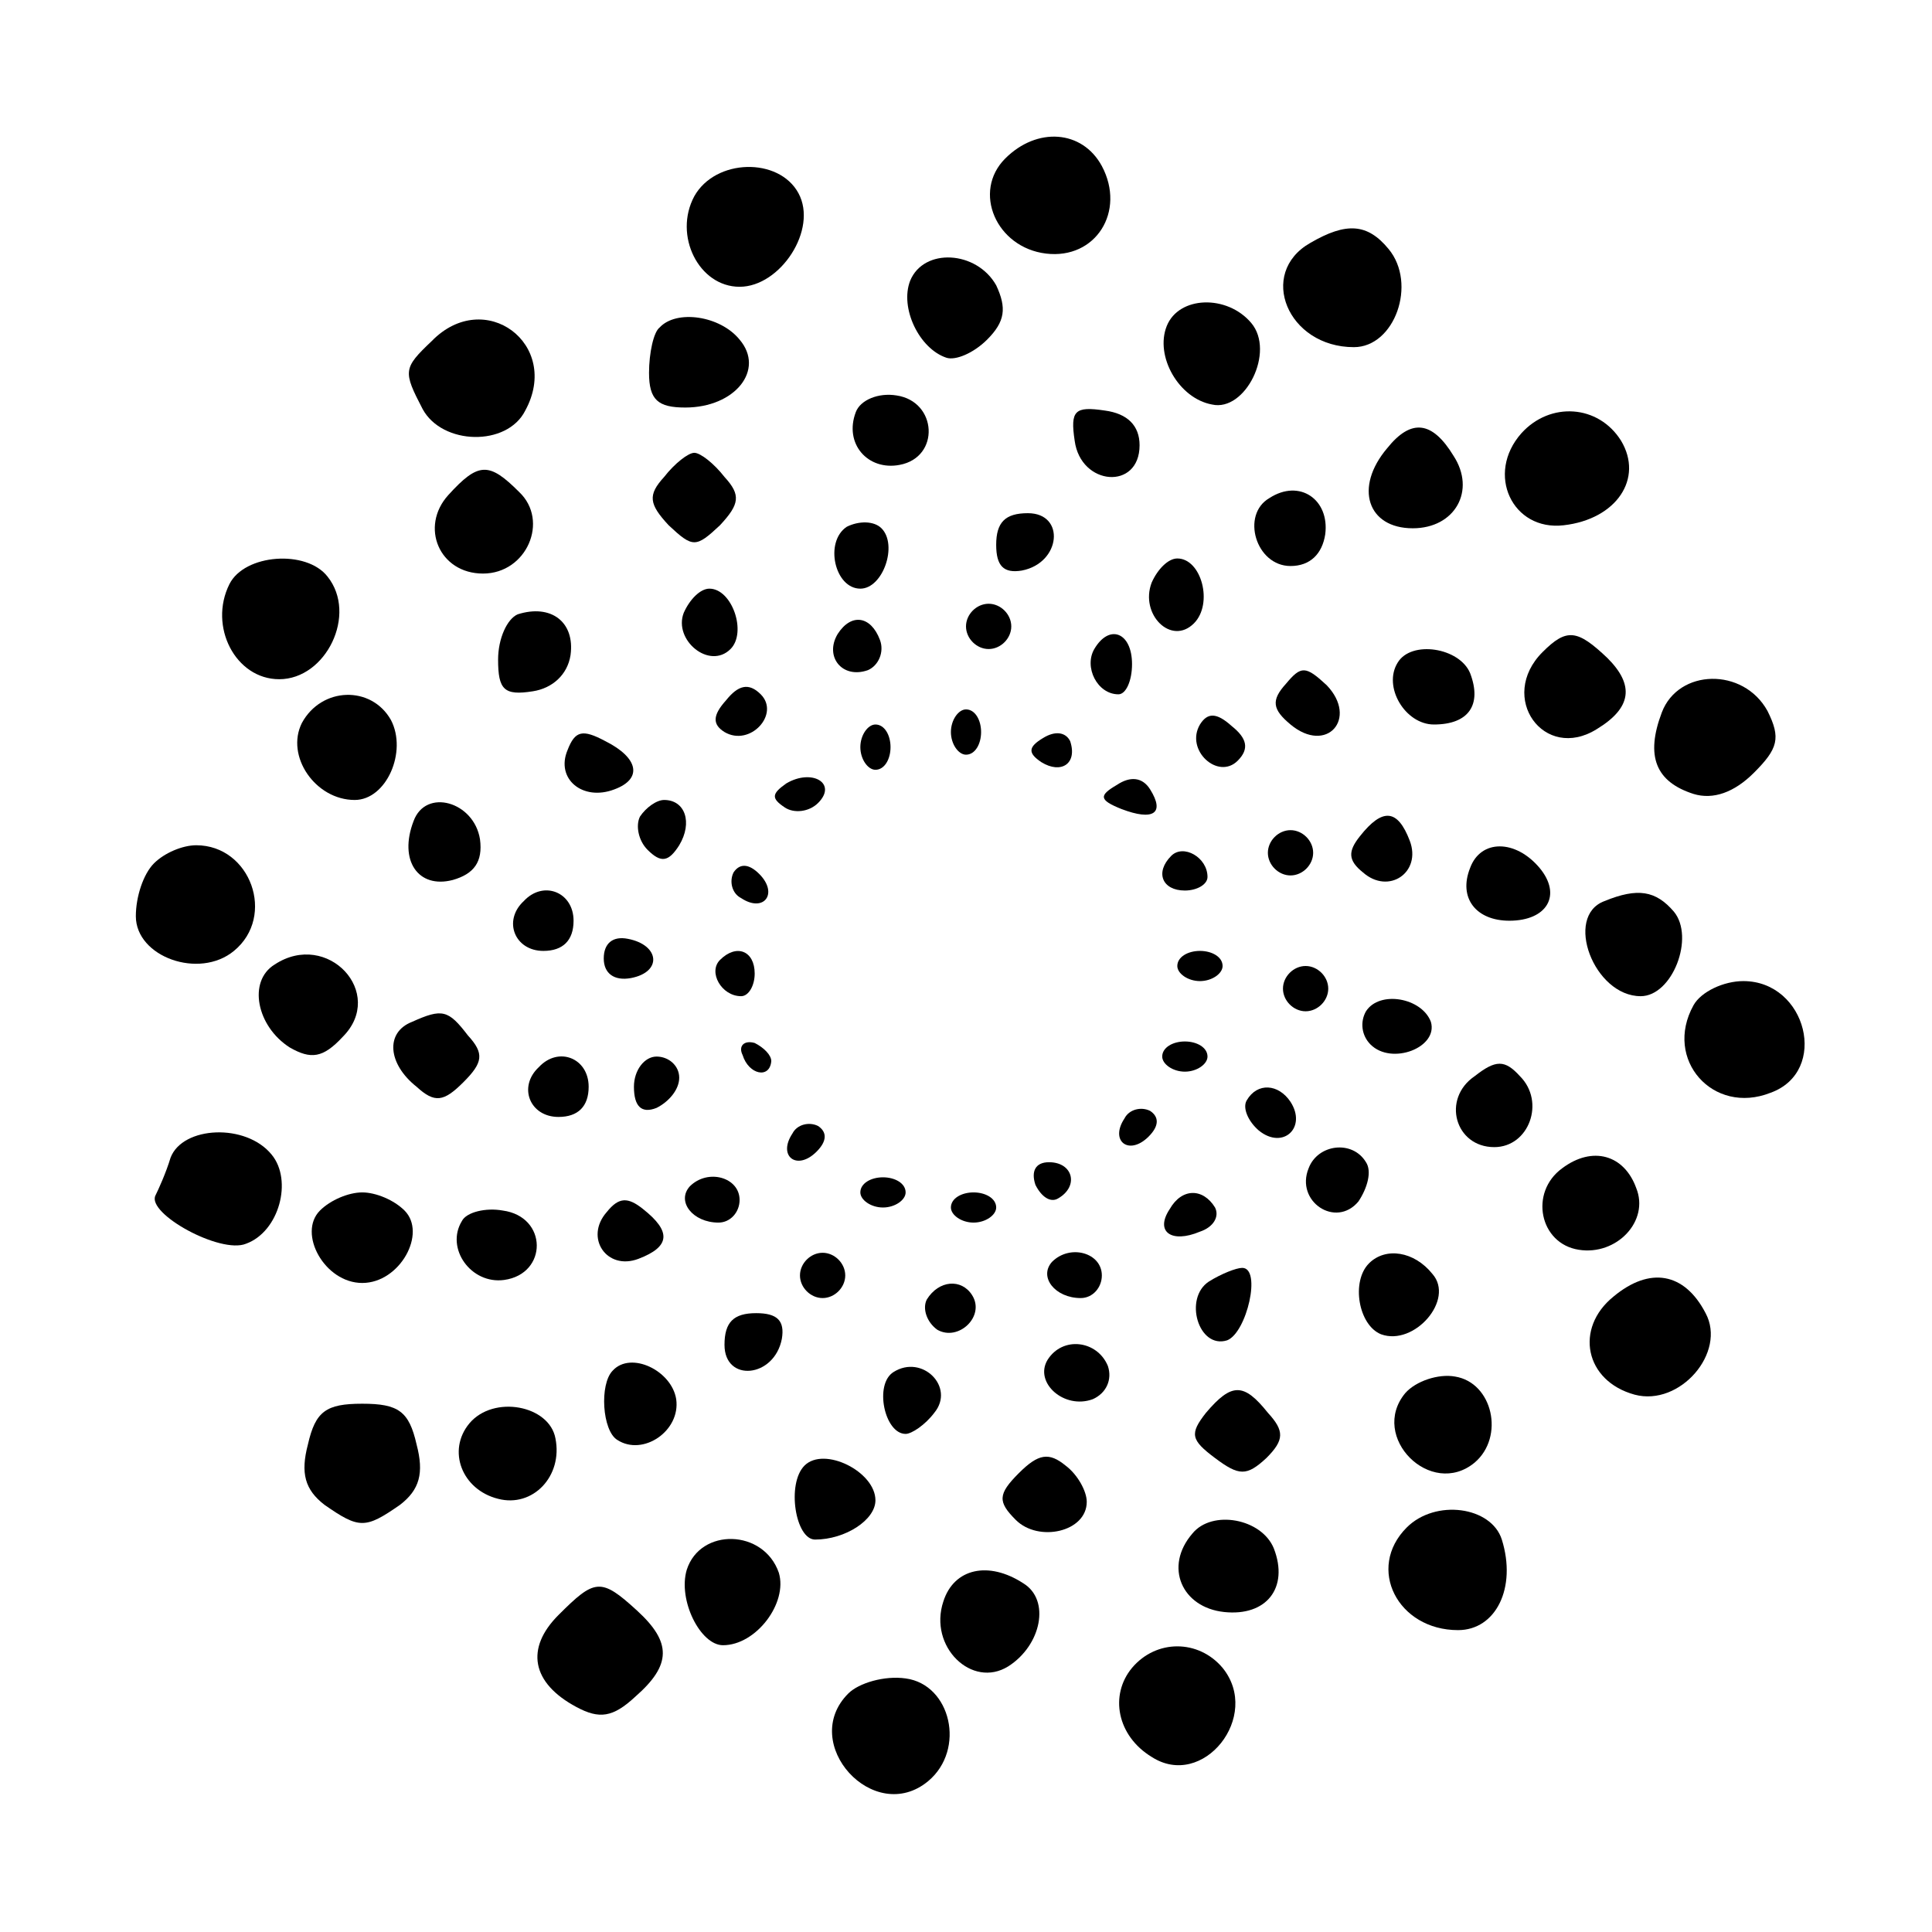 <?xml version="1.0" standalone="no"?>
<!DOCTYPE svg PUBLIC "-//W3C//DTD SVG 20010904//EN"
 "http://www.w3.org/TR/2001/REC-SVG-20010904/DTD/svg10.dtd">
<svg version="1.0" xmlns="http://www.w3.org/2000/svg"
 width="128pt" height="128pt" viewBox="0 0 128 128"
 preserveAspectRatio="xMidYMid meet">
<g transform="translate(0,128) scale(0.1,-0.1)"
fill="#000000" stroke="none">
<path d="M666 1175 c-22 -22 -6 -59 27 -63 33 -4 53 28 37 58 -13 24 -43 26
-64 5z"/>
<path d="M460 1150 c-14 -26 3 -60 30 -60 27 0 52 38 39 62 -13 24 -55 23 -69
-2z"/>
<path d="M868 1119 c-35 -20 -15 -69 29 -69 27 0 42 42 23 65 -14 17 -28 18
-52 4z"/>
<path d="M603 1094 c-7 -18 6 -45 24 -51 6 -2 18 3 27 12 12 12 13 21 6 36
-13 23 -48 25 -57 3z"/>
<path d="M773 1064 c-8 -20 8 -48 30 -52 22 -5 42 35 26 54 -16 19 -48 18 -56
-2z"/>
<path d="M286 1054 c-19 -18 -19 -20 -6 -45 13 -24 56 -25 68 -1 24 44 -27 82
-62 46z"/>
<path d="M437 1063 c-4 -3 -7 -17 -7 -30 0 -18 6 -23 24 -23 33 0 53 25 36 45
-13 16 -42 20 -53 8z"/>
<path d="M567 1007 c-8 -21 8 -39 29 -35 27 5 25 42 -2 46 -12 2 -24 -3 -27
-11z"/>
<path d="M712 988 c4 -30 43 -33 43 -3 0 13 -8 21 -23 23 -20 3 -23 0 -20 -20z"/>
<path d="M1008 993 c-24 -27 -6 -65 28 -61 35 4 53 31 38 56 -15 24 -47 26
-66 5z"/>
<path d="M919 983 c-22 -26 -13 -53 17 -53 28 0 42 25 27 48 -14 23 -28 25
-44 5z"/>
<path d="M440 964 c-11 -12 -10 -18 3 -32 16 -15 18 -15 34 0 13 14 14 20 3
32 -7 9 -16 16 -20 16 -4 0 -13 -7 -20 -16z"/>
<path d="M297 952 c-19 -21 -6 -52 23 -52 29 0 44 35 24 54 -20 20 -27 20 -47
-2z"/>
<path d="M841 950 c-19 -11 -9 -45 14 -45 13 0 21 8 23 21 3 23 -17 37 -37 24z"/>
<path d="M561 931 c-15 -10 -8 -41 9 -41 15 0 25 29 14 40 -5 5 -15 5 -23 1z"/>
<path d="M660 919 c0 -14 5 -19 17 -17 26 5 29 38 4 38 -15 0 -21 -6 -21 -21z"/>
<path d="M152 893 c-14 -28 4 -63 33 -63 31 0 52 43 32 68 -14 18 -55 15 -65
-5z"/>
<path d="M763 894 c-8 -21 13 -42 28 -27 13 13 5 43 -11 43 -6 0 -13 -7 -17
-16z"/>
<path d="M453 874 c-7 -18 17 -38 31 -24 11 11 1 40 -14 40 -6 0 -13 -7 -17
-16z"/>
<path d="M343 873 c-7 -3 -13 -16 -13 -30 0 -20 4 -24 23 -21 13 2 23 11 25
24 3 22 -13 34 -35 27z"/>
<path d="M640 865 c0 -8 7 -15 15 -15 8 0 15 7 15 15 0 8 -7 15 -15 15 -8 0
-15 -7 -15 -15z"/>
<path d="M555 860 c-9 -15 3 -30 20 -24 7 3 11 12 8 20 -6 16 -19 18 -28 4z"/>
<path d="M725 850 c-7 -12 2 -30 16 -30 5 0 9 9 9 20 0 21 -15 27 -25 10z"/>
<path d="M1022 848 c-30 -30 1 -73 36 -51 23 14 25 29 7 47 -20 19 -27 20 -43
4z"/>
<path d="M926 841 c-10 -16 5 -41 24 -41 23 0 32 13 24 34 -7 17 -39 22 -48 7z"/>
<path d="M852 827 c-10 -11 -9 -17 3 -27 24 -20 45 4 24 26 -14 13 -17 13 -27
1z"/>
<path d="M481 816 c-9 -10 -9 -16 -1 -21 17 -10 37 12 24 25 -8 8 -15 6 -23
-4z"/>
<path d="M1101 808 c-11 -29 -4 -46 21 -54 13 -4 27 1 40 14 16 16 18 23 9 41
-16 29 -59 28 -70 -1z"/>
<path d="M200 801 c-11 -22 9 -51 35 -51 21 0 35 32 24 53 -13 23 -46 22 -59
-2z"/>
<path d="M630 795 c0 -8 5 -15 10 -15 6 0 10 7 10 15 0 8 -4 15 -10 15 -5 0
-10 -7 -10 -15z"/>
<path d="M795 800 c-10 -17 12 -37 25 -24 8 8 6 15 -4 23 -10 9 -16 9 -21 1z"/>
<path d="M376 783 c-8 -19 10 -34 31 -26 19 7 16 21 -6 32 -15 8 -20 7 -25 -6z"/>
<path d="M570 785 c0 -8 5 -15 10 -15 6 0 10 7 10 15 0 8 -4 15 -10 15 -5 0
-10 -7 -10 -15z"/>
<path d="M691 791 c-10 -6 -10 -10 -1 -16 13 -8 24 -1 19 14 -3 6 -10 7 -18 2z"/>
<path d="M521 761 c-10 -7 -10 -10 -1 -16 6 -4 16 -3 22 3 13 13 -4 23 -21 13z"/>
<path d="M740 760 c-12 -7 -12 -10 3 -16 21 -8 29 -3 19 13 -5 8 -13 9 -22 3z"/>
<path d="M274 736 c-10 -26 3 -45 26 -39 14 4 20 12 18 27 -4 25 -36 34 -44
12z"/>
<path d="M424 739 c-3 -6 -1 -16 5 -22 9 -9 14 -8 21 3 9 15 4 30 -10 30 -5 0
-12 -5 -16 -11z"/>
<path d="M901 726 c-8 -10 -8 -16 2 -24 17 -15 39 0 31 21 -8 21 -18 22 -33 3z"/>
<path d="M840 715 c0 -8 7 -15 15 -15 8 0 15 7 15 15 0 8 -7 15 -15 15 -8 0
-15 -7 -15 -15z"/>
<path d="M102 708 c-7 -7 -12 -22 -12 -35 0 -27 42 -42 65 -23 28 23 11 70
-25 70 -9 0 -21 -5 -28 -12z"/>
<path d="M776 713 c-11 -11 -6 -23 9 -23 8 0 15 4 15 9 0 13 -16 22 -24 14z"/>
<path d="M974 705 c-8 -20 4 -35 26 -35 25 0 35 17 20 35 -16 19 -39 19 -46 0z"/>
<path d="M486 702 c-3 -6 -1 -14 5 -17 15 -10 25 3 12 16 -7 7 -13 7 -17 1z"/>
<path d="M347 683 c-14 -13 -6 -33 13 -33 13 0 20 7 20 20 0 19 -20 27 -33 13z"/>
<path d="M1063 683 c-27 -10 -7 -63 24 -63 21 0 36 39 22 56 -12 14 -24 16
-46 7z"/>
<path d="M400 645 c0 -10 7 -15 18 -13 21 4 19 22 -2 26 -10 2 -16 -3 -16 -13z"/>
<path d="M182 641 c-18 -11 -12 -41 10 -55 14 -8 22 -7 35 7 29 29 -10 71 -45
48z"/>
<path d="M477 644 c-8 -8 1 -24 14 -24 5 0 9 7 9 15 0 15 -12 20 -23 9z"/>
<path d="M780 640 c0 -5 7 -10 15 -10 8 0 15 5 15 10 0 6 -7 10 -15 10 -8 0
-15 -4 -15 -10z"/>
<path d="M850 625 c0 -8 7 -15 15 -15 8 0 15 7 15 15 0 8 -7 15 -15 15 -8 0
-15 -7 -15 -15z"/>
<path d="M1122 614 c-20 -36 13 -73 51 -58 39 14 24 74 -18 74 -13 0 -28 -7
-33 -16z"/>
<path d="M905 610 c-4 -7 -3 -16 3 -22 14 -14 45 -2 40 15 -6 16 -34 21 -43 7z"/>
<path d="M273 603 c-18 -7 -16 -28 3 -43 12 -11 18 -10 31 3 13 13 14 19 3 31
-13 17 -17 18 -37 9z"/>
<path d="M492 581 c4 -13 18 -16 19 -4 0 4 -5 9 -11 12 -7 2 -11 -2 -8 -8z"/>
<path d="M770 580 c0 -5 7 -10 15 -10 8 0 15 5 15 10 0 6 -7 10 -15 10 -8 0
-15 -4 -15 -10z"/>
<path d="M357 573 c-14 -13 -6 -33 13 -33 13 0 20 7 20 20 0 19 -20 27 -33 13z"/>
<path d="M420 560 c0 -13 5 -18 15 -14 8 4 15 12 15 20 0 8 -7 14 -15 14 -8 0
-15 -9 -15 -20z"/>
<path d="M977 567 c-22 -15 -13 -47 13 -47 23 0 34 30 17 47 -10 11 -16 11
-30 0z"/>
<path d="M826 551 c-3 -5 1 -14 8 -20 16 -13 32 2 21 19 -8 12 -22 13 -29 1z"/>
<path d="M745 539 c-10 -15 3 -25 16 -12 7 7 7 13 1 17 -6 3 -14 1 -17 -5z"/>
<path d="M525 529 c-10 -15 3 -25 16 -12 7 7 7 13 1 17 -6 3 -14 1 -17 -5z"/>
<path d="M113 513 c-3 -10 -8 -21 -10 -25 -6 -12 43 -39 60 -32 22 8 31 42 17
59 -17 21 -59 19 -67 -2z"/>
<path d="M867 506 c-9 -22 18 -40 33 -22 6 9 9 20 5 26 -9 15 -32 12 -38 -4z"/>
<path d="M1035 506 c-22 -16 -15 -50 11 -54 25 -4 47 19 38 41 -8 22 -29 28
-49 13z"/>
<path d="M686 495 c4 -8 10 -12 15 -9 14 8 10 24 -6 24 -9 0 -12 -6 -9 -15z"/>
<path d="M457 494 c-9 -10 2 -24 19 -24 8 0 14 7 14 15 0 15 -21 21 -33 9z"/>
<path d="M570 490 c0 -5 7 -10 15 -10 8 0 15 5 15 10 0 6 -7 10 -15 10 -8 0
-15 -4 -15 -10z"/>
<path d="M212 478 c-15 -15 3 -48 28 -48 25 0 43 33 28 48 -7 7 -19 12 -28 12
-9 0 -21 -5 -28 -12z"/>
<path d="M402 477 c-15 -17 0 -39 21 -31 21 8 22 18 3 33 -10 8 -16 8 -24 -2z"/>
<path d="M630 480 c0 -5 7 -10 15 -10 8 0 15 5 15 10 0 6 -7 10 -15 10 -8 0
-15 -4 -15 -10z"/>
<path d="M775 479 c-10 -15 1 -23 20 -15 9 3 13 10 10 16 -8 13 -22 13 -30 -1z"/>
<path d="M306 471 c-11 -18 6 -42 28 -39 29 4 29 42 -1 46 -11 2 -24 -1 -27
-7z"/>
<path d="M530 435 c0 -8 7 -15 15 -15 8 0 15 7 15 15 0 8 -7 15 -15 15 -8 0
-15 -7 -15 -15z"/>
<path d="M697 444 c-9 -10 2 -24 19 -24 8 0 14 7 14 15 0 15 -21 21 -33 9z"/>
<path d="M907 443 c-12 -12 -7 -41 8 -47 22 -8 49 23 34 40 -12 15 -31 18 -42
7z"/>
<path d="M801 431 c-17 -11 -7 -45 12 -39 13 5 23 48 10 48 -4 0 -14 -4 -22
-9z"/>
<path d="M1069 421 c-26 -21 -19 -56 14 -65 30 -8 61 28 47 54 -14 27 -37 31
-61 11z"/>
<path d="M614 419 c-3 -6 0 -15 7 -20 14 -8 32 9 23 23 -7 11 -22 10 -30 -3z"/>
<path d="M480 389 c0 -25 33 -22 38 4 2 12 -3 17 -17 17 -15 0 -21 -6 -21 -21z"/>
<path d="M694 379 c-9 -15 11 -33 30 -26 9 4 13 13 10 22 -7 17 -30 20 -40 4z"/>
<path d="M406 372 c-9 -9 -7 -40 3 -46 17 -11 42 6 39 27 -3 19 -30 32 -42 19z"/>
<path d="M592 371 c-13 -8 -6 -41 8 -41 4 0 13 6 19 14 14 17 -8 39 -27 27z"/>
<path d="M931 357 c-24 -29 17 -70 46 -46 20 17 12 53 -13 57 -11 2 -26 -3
-33 -11z"/>
<path d="M799 344 c-11 -14 -10 -18 6 -30 16 -12 21 -12 34 0 12 12 12 18 1
30 -16 20 -24 20 -41 0z"/>
<path d="M204 323 c-5 -19 -2 -30 11 -40 23 -16 27 -16 50 0 13 10 16 21 11
40 -5 22 -12 27 -36 27 -24 0 -31 -5 -36 -27z"/>
<path d="M311 337 c-15 -18 -5 -44 19 -50 23 -6 43 15 38 40 -4 22 -41 29 -57
10z"/>
<path d="M533 309 c-12 -12 -6 -49 7 -49 20 0 40 13 40 26 0 19 -34 36 -47 23z"/>
<path d="M675 304 c-14 -14 -14 -19 -2 -31 15 -15 47 -8 47 12 0 7 -6 18 -14
24 -11 9 -18 8 -31 -5z"/>
<path d="M790 264 c-19 -22 -7 -49 21 -52 28 -3 43 16 33 42 -8 20 -41 26 -54
10z"/>
<path d="M932 268 c-27 -27 -6 -68 34 -68 25 0 39 28 29 60 -7 22 -44 27 -63
8z"/>
<path d="M455 240 c-6 -20 9 -50 24 -50 22 0 43 28 37 48 -10 29 -52 30 -61 2z"/>
<path d="M625 219 c-10 -30 19 -58 43 -43 22 14 28 44 10 55 -23 15 -46 10
-53 -12z"/>
<path d="M370 210 c-22 -22 -18 -45 12 -61 15 -8 24 -7 39 7 24 21 24 36 1 57
-24 22 -28 21 -52 -3z"/>
<path d="M750 175 c-15 -18 -10 -45 13 -59 34 -22 73 27 47 59 -16 19 -44 19
-60 0z"/>
<path d="M562 158 c-33 -33 17 -88 53 -58 25 21 15 64 -15 68 -14 2 -31 -3
-38 -10z"/>
</g>
</svg>
